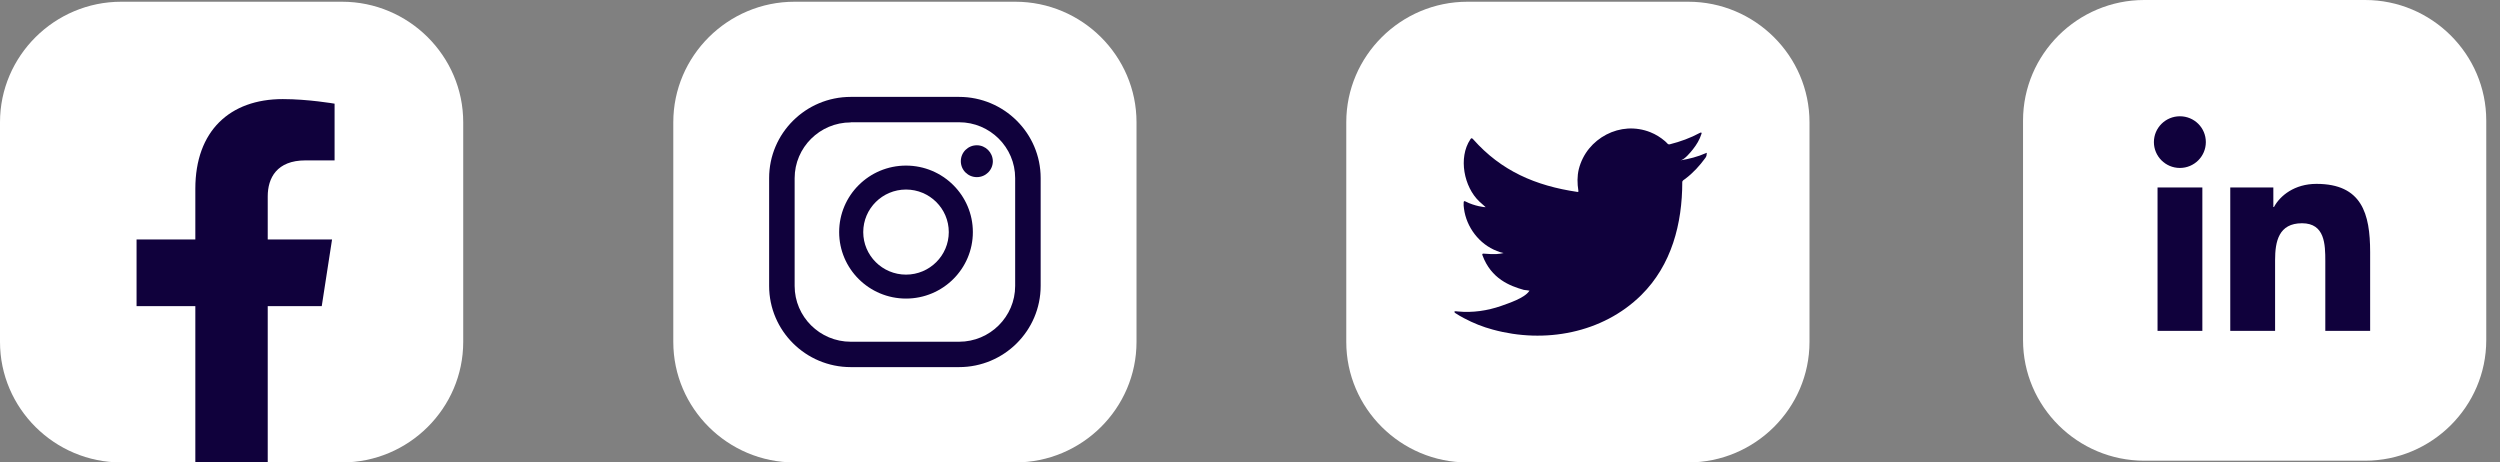 <svg width="173" height="32" viewBox="0 0 173 32" fill="none" xmlns="http://www.w3.org/2000/svg">
<rect x="0" y="0" width="173" height="32" fill="#808080" stroke="none"/>
<g clip-path="url(#clip0_639_14147)">
<path d="M93.162 23.66V8.461C93.162 3.871 96.933 0.12 101.548 0.12H116.83C121.445 0.12 125.217 3.871 125.217 8.461V23.66C125.217 28.25 121.445 32 116.83 32H101.548C96.933 32 93.162 28.25 93.162 23.66Z" fill="white"/>
<path d="M118.047 10.597C117.488 10.848 116.874 11.001 116.282 11.099C116.567 11.055 116.984 10.543 117.148 10.335C117.4 10.019 117.619 9.66 117.74 9.267C117.751 9.234 117.762 9.202 117.74 9.18C117.696 9.169 117.674 9.169 117.641 9.191C116.973 9.551 116.282 9.801 115.547 9.987C115.482 9.998 115.438 9.987 115.405 9.954C115.339 9.889 115.284 9.823 115.219 9.769C114.912 9.507 114.583 9.3 114.199 9.147C113.706 8.951 113.168 8.864 112.642 8.896C112.127 8.929 111.623 9.071 111.162 9.311C110.702 9.551 110.296 9.878 109.967 10.281C109.628 10.695 109.386 11.186 109.255 11.698C109.134 12.2 109.145 12.691 109.222 13.192C109.233 13.279 109.222 13.29 109.145 13.279C106.262 12.854 103.883 11.829 101.943 9.638C101.855 9.54 101.811 9.54 101.745 9.649C100.901 10.913 101.307 12.941 102.37 13.944C102.513 14.075 102.655 14.206 102.809 14.337C102.754 14.348 102.052 14.271 101.416 13.944C101.329 13.89 101.285 13.923 101.285 14.021C101.274 14.162 101.285 14.282 101.307 14.435C101.471 15.711 102.359 16.899 103.587 17.368C103.73 17.433 103.894 17.477 104.047 17.51C103.773 17.575 103.477 17.619 102.688 17.553C102.589 17.532 102.546 17.586 102.589 17.673C103.192 19.298 104.486 19.788 105.451 20.061C105.582 20.083 105.714 20.083 105.845 20.115C105.834 20.126 105.834 20.126 105.823 20.137C105.506 20.628 104.387 20.988 103.872 21.173C102.929 21.5 101.899 21.653 100.901 21.555C100.737 21.533 100.704 21.533 100.66 21.555C100.616 21.576 100.649 21.62 100.704 21.664C100.901 21.794 101.109 21.914 101.318 22.023C101.954 22.361 102.611 22.623 103.302 22.808C106.876 23.79 110.888 23.07 113.574 20.421C115.679 18.338 116.413 15.471 116.413 12.603C116.413 12.494 116.545 12.429 116.622 12.374C117.17 11.96 117.608 11.48 118.014 10.924C118.102 10.804 118.102 10.695 118.102 10.652C118.102 10.641 118.102 10.641 118.102 10.641C118.124 10.554 118.124 10.565 118.047 10.597Z" fill="#10013C"/>
<path d="M46.592 23.66V8.461C46.592 3.871 50.363 0.12 54.978 0.12H70.26C74.876 0.12 78.647 3.871 78.647 8.461V23.66C78.647 28.25 74.876 32 70.26 32H54.978C50.363 32 46.592 28.25 46.592 23.66Z" fill="white"/>
<path d="M67.597 10.053C66.983 10.053 66.489 10.544 66.489 11.155C66.489 11.766 66.983 12.257 67.597 12.257C68.211 12.257 68.705 11.766 68.705 11.155C68.694 10.544 68.2 10.053 67.597 10.053Z" fill="#10013C"/>
<path d="M62.696 11.459C60.142 11.459 58.07 13.52 58.07 16.06C58.07 18.6 60.142 20.661 62.696 20.661C65.25 20.661 67.322 18.6 67.322 16.06C67.322 13.52 65.25 11.459 62.696 11.459ZM62.696 19.004C61.063 19.004 59.736 17.684 59.736 16.06C59.736 14.435 61.063 13.116 62.696 13.116C64.33 13.116 65.656 14.435 65.656 16.06C65.656 17.684 64.33 19.004 62.696 19.004Z" fill="#10013C"/>
<path d="M66.369 25.404H58.87C55.757 25.404 53.224 22.885 53.224 19.789V12.32C53.224 9.224 55.757 6.705 58.87 6.705H66.369C69.482 6.705 72.014 9.224 72.014 12.32V19.778C72.014 22.885 69.482 25.404 66.369 25.404ZM58.87 8.471C56.732 8.471 54.989 10.205 54.989 12.331V19.789C54.989 21.915 56.732 23.648 58.87 23.648H66.369C68.506 23.648 70.249 21.915 70.249 19.789V12.32C70.249 10.194 68.506 8.46 66.369 8.46H58.87V8.471Z" fill="#10013C"/>
<path d="M0 23.66V8.461C0 3.871 3.771 0.12 8.387 0.12H23.669C28.284 0.12 32.055 3.871 32.055 8.461V23.66C32.055 28.25 28.284 32 23.669 32H18.527L15.841 31.346L13.528 32H8.387C3.771 32 0 28.25 0 23.66Z" fill="white"/>
<path d="M22.265 21.184L22.978 16.572H18.527V13.585C18.527 12.32 19.152 11.099 21.136 11.099H23.153V7.174C23.153 7.174 21.323 6.857 19.569 6.857C15.907 6.857 13.517 9.06 13.517 13.061V16.572H9.45V21.184H13.517V31.989H18.527V21.184H22.265Z" fill="#10013C"/>
<path d="M139.994 23.539V8.341C139.994 3.751 143.766 0 148.381 0H163.663C168.278 0 172.049 3.751 172.049 8.341V23.539C172.049 28.13 168.278 31.88 163.663 31.88H148.381C143.766 31.88 139.994 28.13 139.994 23.539Z" fill="white"/>
<path d="M149.302 12.974H152.403V22.896H149.302V12.974ZM150.847 8.046C151.844 8.046 152.644 8.842 152.644 9.834C152.644 10.815 151.844 11.622 150.847 11.622C149.85 11.622 149.05 10.815 149.05 9.834C149.05 8.842 149.861 8.046 150.847 8.046Z" fill="#10013C"/>
<path d="M154.345 12.974H157.315V14.326H157.359C157.776 13.541 158.784 12.724 160.297 12.724C163.433 12.724 164.014 14.773 164.014 17.445V22.896H160.911V18.077C160.911 16.921 160.889 15.449 159.3 15.449C157.688 15.449 157.436 16.703 157.436 18.001V22.896H154.334V12.974H154.345Z" fill="#10013C"/>
</g>
<defs>
<clipPath id="clip0_639_14147">
<rect width="172.049" height="32" fill="white"/>
</clipPath>
</defs>
</svg>
